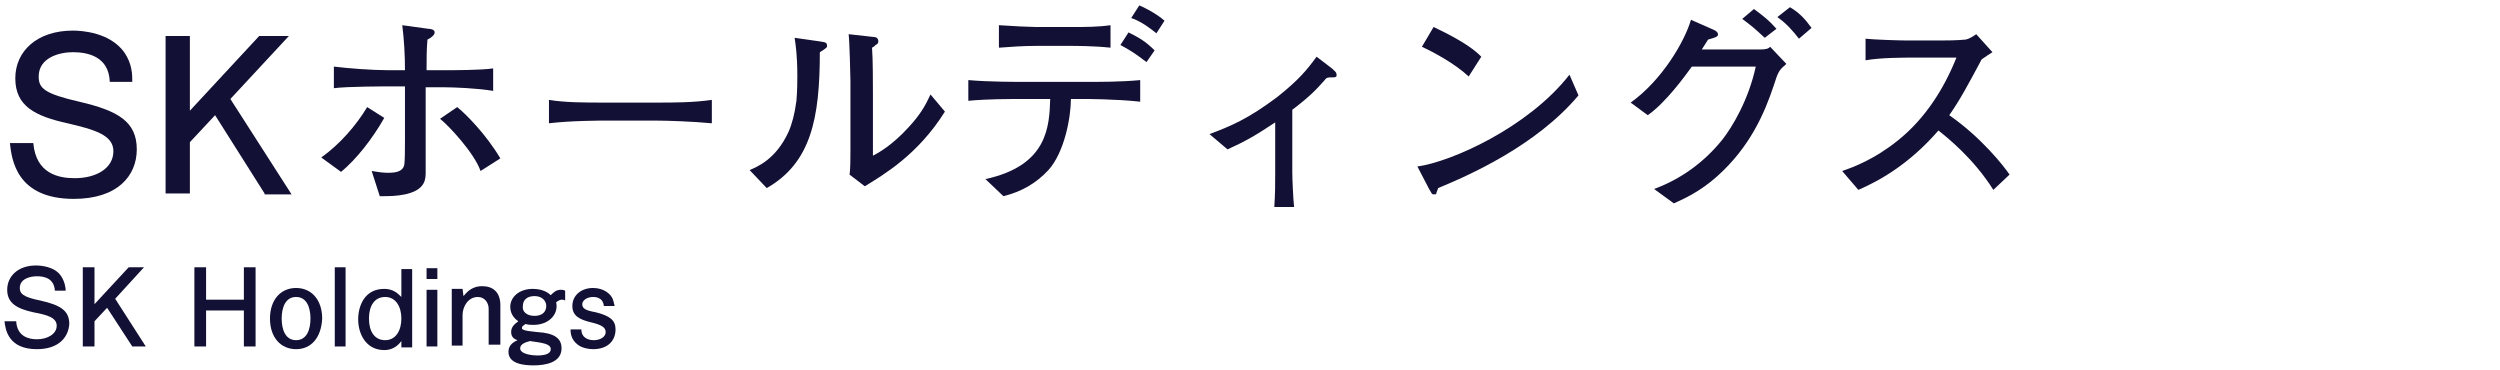 <?xml version="1.0" encoding="utf-8"?>
<!-- Generator: Adobe Illustrator 21.1.0, SVG Export Plug-In . SVG Version: 6.00 Build 0)  -->
<svg version="1.1" id="レイヤー_1" xmlns="http://www.w3.org/2000/svg" xmlns:xlink="http://www.w3.org/1999/xlink" x="0px"
	 y="0px" viewBox="0 0 277.8 41.1" style="enable-background:new 0 0 277.8 41.1;" xml:space="preserve">
<style type="text/css">
	.st0{fill:#121135;}
</style>
<g>
	<path class="st0" d="M8.2,22.1c-6.4,0-6.9-4.4-7.1-6.2h2.6c0.3,3.4,2.8,3.9,4.6,3.9c2.4,0,4.3-1.1,4.3-3c0-1.8-2.1-2.4-5.1-3.1
		c-3.6-0.8-5.8-1.9-5.8-5c0-3,2.4-5.3,6.4-5.3c1,0,4.1,0.2,5.7,2.4c0.9,1.3,0.9,2.5,0.9,3.3h-2.5c-0.1-2.8-2.4-3.3-4.1-3.3
		c-1.5,0-3.8,0.6-3.8,2.7c0,1.3,0.6,1.9,4.5,2.8c4.3,1,6.4,2.2,6.4,5.3C15.2,19.5,13.1,22.1,8.2,22.1z"/>
	<path class="st0" d="M29.4,21.5l-5.5-8.7l-2.8,3v5.7h-2.7V4h2.7v8.3L28.8,4h3.3L25.6,11l6.8,10.6H29.4z"/>
	<path class="st0" d="M37.9,19.1l-2.2-1.6c2.1-1.5,3.9-3.6,5.1-5.6l1.9,1.2C41.4,15.4,39.6,17.7,37.9,19.1z M49.5,9.7h-2.2v5.9
		c0,0.6,0,3.2,0,3.7c0,1.1-0.5,1.9-2.3,2.3c-1,0.2-1.7,0.2-2.8,0.2L41.3,19c0.6,0.1,1.2,0.2,1.8,0.2c0.8,0,1.6-0.1,1.8-0.8
		c0.1-0.3,0.1-1.9,0.1-2.8v-6h-1.8c-0.2,0-4.6,0-6.1,0.2V7.4c1.6,0.2,4.3,0.4,6,0.4H45c0-1.7-0.1-3.4-0.3-5l2.9,0.4
		c0.3,0,0.7,0.1,0.7,0.4c0,0.3-0.4,0.6-0.8,0.8c-0.1,1-0.1,2.3-0.1,3.4h2.2c0.7,0,3.9,0,5.2-0.2v2.5C53.1,9.8,50.3,9.7,49.5,9.7z
		 M53.4,19c-0.7-2-3.5-5-4.5-5.8l1.9-1.3c0.9,0.7,3.2,3,4.8,5.7L53.4,19z"/>
	<path class="st0" d="M72.8,13.4h-5.5c-0.3,0-3.9,0-6.3,0.3v-2.6c1.8,0.3,4,0.3,6.3,0.3h5.5c2.1,0,4.2,0,6.3-0.3v2.6
		C77,13.5,74.2,13.4,72.8,13.4z"/>
	<path class="st0" d="M91.7,5.4c-0.1,0.1-0.6,0.4-0.6,0.4c0,7.4-1,12.3-5.9,15.1l-1.9-2c0.9-0.4,2.9-1.2,4.3-4.2
		c0.4-0.9,0.7-2,0.9-3.5c0.1-1.2,0.1-2.2,0.1-2.8c0-2.3-0.2-3.5-0.3-4.2l2.8,0.4c0.6,0.1,0.8,0.1,0.8,0.5
		C91.9,5.3,91.8,5.3,91.7,5.4z M96.1,20.7l-1.7-1.3c0.1-0.5,0.1-2.1,0.1-2.7c0-0.8,0-2.1,0-2.9V9c0-0.4-0.1-4.5-0.2-5.2l2.7,0.3
		c0.3,0,0.6,0.1,0.6,0.5c0,0.2-0.1,0.3-0.3,0.4c-0.2,0.2-0.2,0.2-0.4,0.3C97,6.4,97,9.5,97,10.6v6.7c0.6-0.3,2.2-1.2,4-3.2
		c1.2-1.3,1.8-2.3,2.4-3.6l1.6,1.9C102,17.2,98.2,19.4,96.1,20.7z"/>
	<path class="st0" d="M120.3,11H119c0,2-0.7,5.9-2.5,7.9c-1.4,1.5-3,2.4-5,2.9l-2-1.9c6.9-1.5,7.1-5.8,7.2-8.9H114
		c-2.1,0-4.2,0-6.4,0.2V8.9c2.2,0.2,5.4,0.2,6.4,0.2h6.3c2.1,0,4.3,0,6.4-0.2v2.4C124,11,120.6,11,120.3,11z M119.2,5.1h-4.1
		c-1.4,0-2.8,0.1-4.1,0.2V2.8c1.4,0.1,3.5,0.2,4.1,0.2h4.1c1.4,0,2.8,0,4.2-0.2v2.5C121.6,5.1,119.4,5.1,119.2,5.1z M127.4,6.9
		c-1.2-0.9-1.6-1.2-2.9-1.9l0.9-1.4c1.2,0.6,1.9,1,2.9,2L127.4,6.9z M128.5,3.7c-0.5-0.4-1.6-1.3-2.8-1.7l0.9-1.4
		c0.5,0.2,1.9,0.9,2.8,1.7L128.5,3.7z"/>
	<path class="st0" d="M147.9,8.6c-0.3,0-0.5,0-0.7,0.3c-0.9,1-1.5,1.7-3.6,3.3v6.9c0,0.8,0.1,3,0.2,3.9h-2.2
		c0.1-1.5,0.1-2.4,0.1-3.8v-5.6c-2.1,1.4-3.3,2.1-5.3,3l-2-1.7c2.4-0.9,4.3-1.7,7.5-4.1c2.4-1.9,3.3-3,4.4-4.5l1.7,1.3
		c0.2,0.2,0.5,0.4,0.5,0.6C148.6,8.6,148.4,8.6,147.9,8.6z"/>
	<path class="st0" d="M159.8,20.9c0,0.1-0.2,0.5-0.2,0.6c0,0.1-0.1,0.1-0.3,0.1c-0.2,0-0.2-0.1-0.5-0.6l-1.3-2.5
		c3.7-0.5,12.3-4.3,16.9-10.2l1,2.3C170.7,16.2,163.2,19.5,159.8,20.9z M163.2,8.5c-1.6-1.5-4.1-2.8-5.2-3.3l1.3-2.2
		c3.6,1.7,4.7,2.7,5.3,3.3L163.2,8.5z"/>
	<path class="st0" d="M197.1,9.5c-1,3-2.6,6.8-6.3,10.1c-1.9,1.7-3.7,2.5-4.8,3l-2.2-1.6c3-1.1,5.6-3,7.6-5.5
		c1.1-1.4,2.9-4.4,3.7-8.1H188c-0.8,1.1-2.9,4-4.9,5.4l-1.9-1.4c3.5-2.5,6-6.8,6.7-9.2l2.5,1.1c0,0,0.5,0.2,0.5,0.5
		c0,0.2,0,0.3-1.1,0.6c-0.5,0.8-0.5,0.8-0.7,1.1h3.7c2.1,0,2.4,0,2.7,0c0.8,0,1-0.1,1.2-0.3l1.8,1.9C197.7,7.8,197.6,7.9,197.1,9.5z
		 M196.1,4.2c-1.2-1.1-1.3-1.2-2.5-2.1l1.3-1.1c1.2,0.9,1.6,1.2,2.5,2.2L196.1,4.2z M199.9,4.3c-0.7-0.9-1.4-1.7-2.4-2.4l1.4-1.1
		c1,0.6,1.6,1.2,2.4,2.3L199.9,4.3z"/>
	<path class="st0" d="M221.5,21.1c-2.2-3.5-5.1-5.8-6.1-6.6c-3.3,3.8-6.6,5.6-8.9,6.6l-1.8-2.1c1.2-0.4,3.6-1.3,6.2-3.4
		c3-2.4,5.1-5.7,6.5-9.2h-4.3c-1.7,0-4.1,0-5.8,0.3V4.3c0.8,0.1,3.7,0.2,4.7,0.2h3.5c2.4,0,2.6-0.1,2.9-0.1c0.5-0.1,0.9-0.4,1.2-0.6
		l1.8,2c-0.5,0.3-0.6,0.4-1.2,0.8c-1.5,2.8-2.4,4.5-3.6,6.2c3.6,2.5,6.1,5.7,6.7,6.6L221.5,21.1z"/>
</g>
<g>
	<path class="st0" d="M4.1,38.8c-3.2,0-3.5-2.2-3.6-3.1h1.3c0.1,1.7,1.4,2,2.3,2c1.2,0,2.2-0.6,2.2-1.5c0-0.9-1-1.2-2.6-1.5
		c-1.8-0.4-2.9-1-2.9-2.5c0-1.5,1.2-2.7,3.2-2.7c0.5,0,2.1,0.1,2.8,1.2c0.4,0.6,0.5,1.3,0.5,1.6H6.1c-0.1-1.4-1.2-1.6-2-1.6
		c-0.8,0-1.9,0.3-1.9,1.3c0,0.6,0.3,1,2.3,1.4c2.2,0.5,3.2,1.1,3.2,2.6C7.6,37.5,6.5,38.8,4.1,38.8z"/>
	<path class="st0" d="M14.7,38.5l-2.8-4.3l-1.4,1.5v2.8H9.2v-8.8h1.3v4.1l3.8-4.1h1.7l-3.2,3.5l3.4,5.3H14.7z"/>
	<path class="st0" d="M27.1,38.5v-4h-4.2v4h-1.3v-8.8h1.3v3.6h4.2v-3.6h1.3v8.8H27.1z"/>
	<path class="st0" d="M32.9,38.8c-1.7,0-2.9-1.3-2.9-3.4c0-2.1,1.2-3.4,2.9-3.4c1.7,0,2.9,1.3,2.9,3.4
		C35.7,37.5,34.6,38.8,32.9,38.8z M32.9,33c-1.2,0-1.6,1.2-1.6,2.4c0,1.2,0.4,2.4,1.6,2.4c1.2,0,1.6-1.2,1.6-2.4
		C34.5,34.2,34.1,33,32.9,33z"/>
	<path class="st0" d="M37.2,38.5v-8.8h1.2v8.8H37.2z"/>
	<path class="st0" d="M45.8,29.8v8.8h-1.2l0-0.7c-0.6,0.8-1.3,1-1.9,1c-2.1,0-2.9-1.9-2.9-3.4c0-1.5,0.7-3.4,2.9-3.4
		c1,0,1.5,0.5,1.9,0.9v-3.1H45.8z M42.8,37.8c1.2,0,1.8-1.1,1.8-2.4c0-1.3-0.6-2.4-1.8-2.4c-1.2,0-1.8,1-1.8,2.4
		C41,36.8,41.6,37.8,42.8,37.8z"/>
	<path class="st0" d="M47.4,31v-1.2h1.2V31H47.4z M47.4,38.5v-6.3h1.2v6.3H47.4z"/>
	<path class="st0" d="M54.3,38.5v-4.2c0-0.6-0.4-1.3-1.2-1.3c-1.1,0-1.7,1.1-1.7,2v3.4h-1.2v-6.3h1.2l0.1,0.8
		c0.3-0.3,0.8-1.1,2.1-1.1c1.1,0,2,0.6,2,2.1v4.4H54.3z"/>
	<path class="st0" d="M62.8,33.4c-0.1-0.1-0.3-0.1-0.4-0.1c-0.2,0-0.5,0.2-0.6,0.3c0.3,1.3-0.8,2.5-2.5,2.5c-0.3,0-0.6,0-0.9-0.1
		c-0.3,0.2-0.4,0.3-0.4,0.4c0,0.1,0,0.2,0.1,0.2c0.3,0.2,0.9,0.2,1.6,0.3c1.9,0.1,2.7,0.7,2.7,1.8c0,1.6-1.8,1.9-3.1,1.9
		c-0.9,0-2.8-0.1-2.8-1.5c0-0.8,0.6-1.1,1-1.3c-0.3-0.1-0.7-0.3-0.7-0.9c0-0.6,0.4-0.9,0.8-1.2c-0.3-0.2-0.9-0.7-0.9-1.6
		c0-1.1,1-2,2.5-2c1.2,0,1.8,0.5,2,0.7c0.3-0.3,0.6-0.6,1.1-0.6c0.1,0,0.3,0,0.5,0.1L62.8,33.4z M57.8,38.7c0,0.7,1.5,0.8,1.9,0.8
		c0.9,0,1.5-0.2,1.5-0.7c0-0.6-0.9-0.7-2.3-0.9C58.5,38,57.8,38.2,57.8,38.7z M59.4,35.1c0.9,0,1.3-0.5,1.3-1.1
		c0-0.6-0.5-1.1-1.3-1.1c-0.9,0-1.3,0.5-1.3,1.1C58,34.6,58.5,35.1,59.4,35.1z"/>
	<path class="st0" d="M65.9,38.8c-0.4,0-1.2-0.1-1.7-0.5c-0.8-0.6-0.8-1.4-0.8-1.7h1.2c0,0.9,0.7,1.2,1.4,1.2c0.6,0,1.3-0.3,1.3-0.9
		c0-0.5-0.4-0.8-1.7-1.1c-1.2-0.3-2-0.7-2-1.8c0-1.2,1-2,2.3-2c0.4,0,1.4,0.1,2,0.9c0.3,0.4,0.3,0.8,0.4,1.1h-1.2c-0.1-1-1-1-1.2-1
		c-0.7,0-1.2,0.4-1.2,0.8c0,0.5,0.4,0.7,1.5,0.9c1.6,0.4,2.2,0.9,2.2,1.9C68.4,37.8,67.6,38.8,65.9,38.8z"/>
</g>
</svg>
